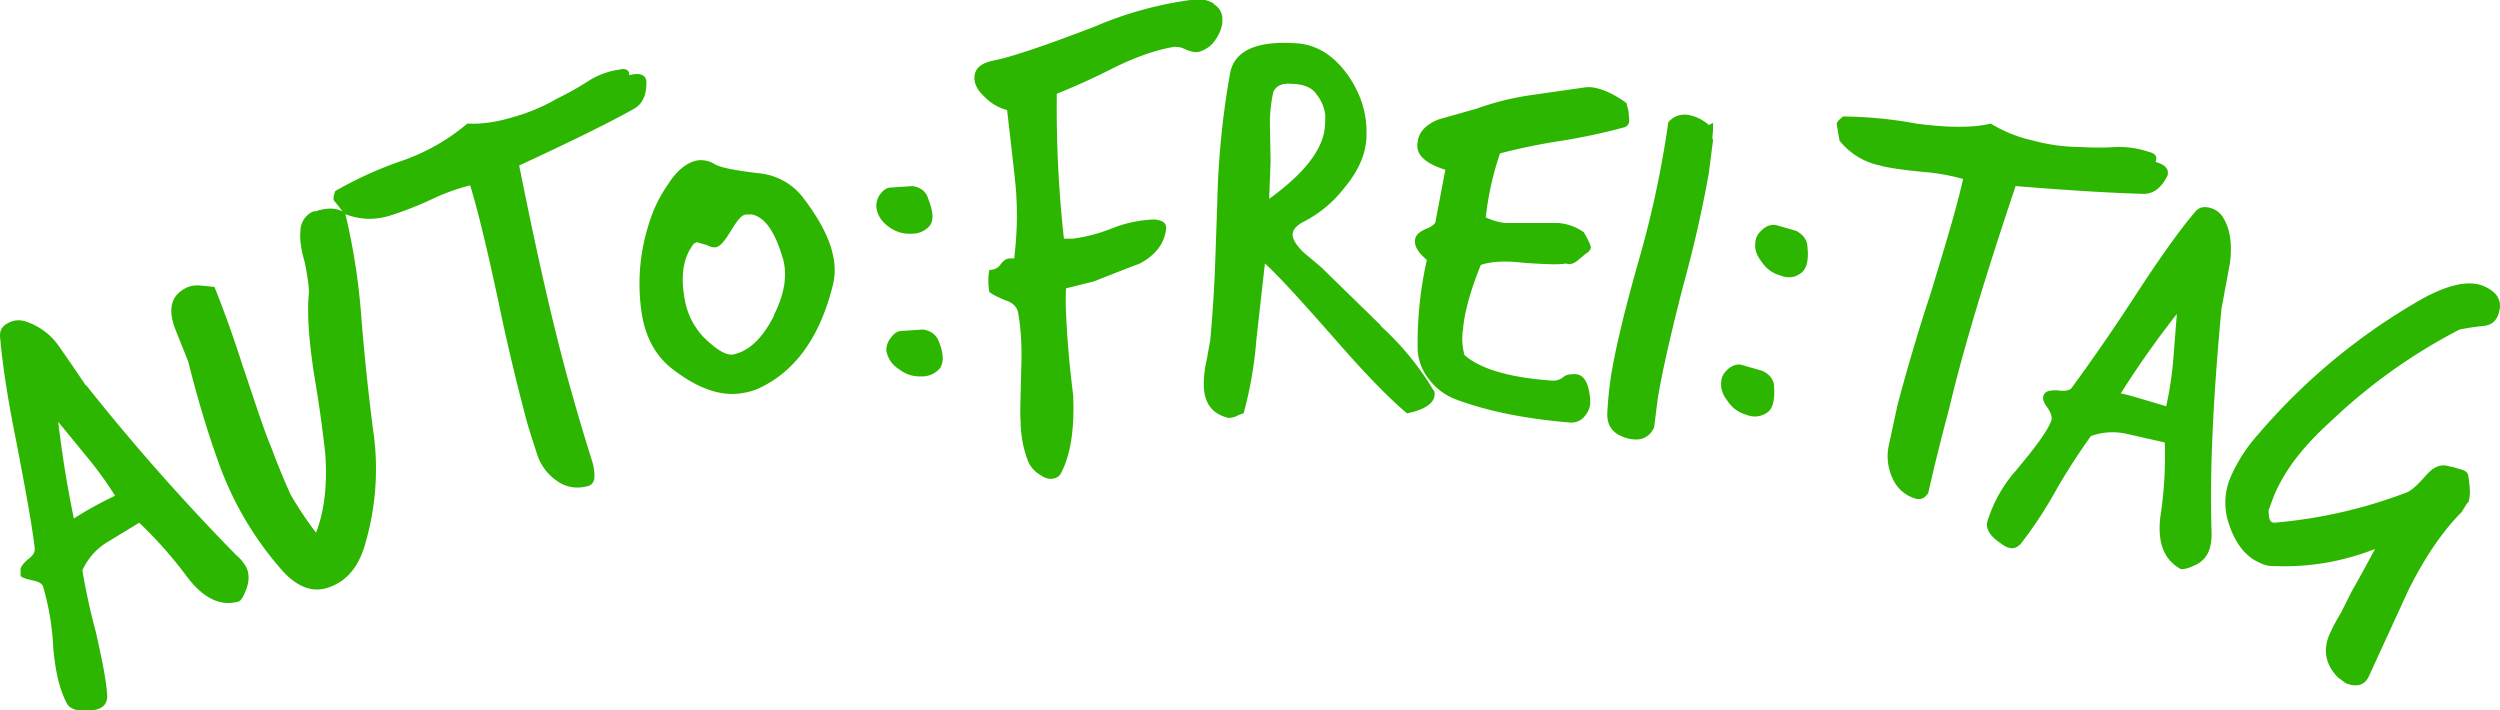 <svg xmlns='http://www.w3.org/2000/svg' width='352' height='100'><path fill='#2db600' d='M347.5 70.8c.4-.9.3-2.2 0-4-.1-.3-.5-.6-1-.7-1.3-.4-1.7-.5-1.3-.3-1.3-.6-2.4-.2-3.5 1-1.3 1.5-2.3 2.4-3 2.6a68.7 68.7 0 0 1-18.5 4.2c-.4 0-.6-.3-.7-.7l-.1-1 .7-1.9c1.4-3.5 4-7 8-10.6a78.5 78.5 0 0 1 18.2-13 35 35.3 0 0 1 3.3-.5c1.3-.1 2-.8 2.3-2.1.4-1.6-.4-2.8-2.4-3.6-2.2-.8-5.4 0-9.7 2.6A86.6 86.6 0 0 0 318 61.1a22.4 22.5 0 0 0-3.9 6 9 9.1 0 0 0-.5 5.9c.9 3.3 2.5 5.4 4.7 6.3a4 4 0 0 0 1.9.4c4.8.2 9.6-.6 14.2-2.4a200.8 202 0 0 1-3.3 6l-1.5 3a27 27.1 0 0 0-1.6 3c-1 2.3-.5 4.4 1.2 6.1l1.1.8c1.5.6 2.6.3 3.2-.9l5.6-12.2c2.3-4.6 4.8-8.3 7.5-11l.8-1.3m-48.8-15.4c2.4-3.8 5-7.5 7.9-11.2l-.5 6.4a49.2 49.5 0 0 1-1 6.6c-3.4-1-5.6-1.7-6.4-1.8m14.2-12 1.2-6.5c.3-2.6 0-4.7-1-6.3a3 3 0 0 0-1.7-1.3c-1-.3-1.7-.1-2.2.5-2.3 2.7-5.2 6.8-8.7 12.2a273.7 275.2 0 0 1-8.7 12.6c-.2.3-.8.5-1.7.4a4 4 0 0 0-1.7.1c-.4.2-.6.5-.6.7-.1.3 0 .9.6 1.6.5.8.7 1.4.5 1.9-.6 1.5-2.3 3.8-5 7a19.4 19.4 0 0 0-4 7.2c-.2 1 .4 2 1.9 3 1.2.9 2 .9 2.8.1a58 58.4 0 0 0 5-7.6 89.6 90 0 0 1 4.9-7.6 9 9 0 0 1 5.1-.3l5.3 1.2a56 56 0 0 1-.6 10.3c-.5 3.8.5 6.2 2.8 7.5.2.1 1 0 2-.5a3.6 3.6 0 0 0 2.1-2.3c.2-.6.3-1.3.3-2.2-.3-8.5.2-19.1 1.4-31.8m-9.3-20.5c.3-.7 0-1.2-.9-1.4a13.2 13.3 0 0 0-4.7-.7 41 41 0 0 1-4.9 0c-2.2 0-4.5-.3-6.7-.9a19.5 19.6 0 0 1-6-2.4c-2.4.6-6 .6-10.5 0a59 59 0 0 0-10.3-1c-.5.4-.8.7-.9 1l.4 2.4a9.8 9.8 0 0 0 5.7 3.5c1 .3 3 .6 6 .9a29 29.1 0 0 1 5.7 1c-.8 3.7-2.4 9-4.5 15.9a285.8 287.4 0 0 0-4.7 15.8l-1.3 6a7.3 7.3 0 0 0 .6 4.5 5 5 0 0 0 3.2 2.8c.7.2 1.3 0 1.8-.8a295.2 295.2 0 0 1 2.9-11.7c2-8.5 5.2-19 9.4-31.5 8.5.7 14.5 1 18 1.1 1.4 0 2.5-.8 3.4-2.6.2-.9-.3-1.5-1.7-1.9m-55.4 29.4-2.8-.8c-.6-.2-1.2 0-1.8.4-.6.5-1 1-1.1 1.6-.2 1 0 2 .8 3a4.6 4.6 0 0 0 2.7 2 3 3 0 0 0 2.9-.3c.8-.5 1.1-1.7 1-3.6 0-1-.6-1.8-1.7-2.3m4.8-19.7-2.8-.8c-.6-.1-1.2 0-1.8.5-.6.5-1 1-1.1 1.6-.2 1 0 2 .8 3a4.6 4.7 0 0 0 2.7 2c1 .4 2 .3 2.8-.3.8-.5 1.2-1.7 1-3.6 0-1-.5-1.8-1.6-2.4m-11.8-13.2.1-1v-1l-.6.3a5.9 6 0 0 0-2.8-1.4 3 3 0 0 0-2.9 1 143.2 143.2 0 0 1-4.2 19.6c-2 7-3.2 12.2-3.8 15.7a51.2 51.5 0 0 0-.6 5.8c0 1.9 1 3 3.2 3.5 1.6.3 2.7-.2 3.4-1.6l.5-4c.6-3.7 1.8-9 3.6-16a173.7 174.7 0 0 0 3.6-15.8l.6-4.7a.5.6 0 0 1-.1-.4M229.4 17l-.1-1.3-.3-1.2c-1.8-1.3-3.4-2-4.8-2.2a4.4 4.4 0 0 0-1 0l-7.7 1.1a39.5 39.7 0 0 0-7.6 1.9l-5.3 1.5c-1.8.7-2.9 1.8-3 3.3-.3 1.6 1 2.9 3.9 3.8l-1.4 7.4c-.2.4-.7.7-1.5 1-.8.4-1.2.8-1.3 1.2-.3 1 .3 2 1.6 3.1a53 53.3 0 0 0-1.3 12.3 7 7.1 0 0 0 1.6 4.5 8.4 8.4 0 0 0 3.7 2.8c4.5 1.7 10 2.8 16.3 3.3.8 0 1.5-.3 2-1a3 3 0 0 0 .7-2.2c-.2-2.6-1-3.8-2.5-3.6-.3 0-.8 0-1.3.4s-1 .5-1.4.5c-6-.4-10.2-1.6-12.5-3.6a8.7 8.7 0 0 1-.2-3.7c.2-2.3 1-5.3 2.5-9 1.5-.5 3.5-.6 6-.3 2.9.2 4.9.3 6 .1.6.2 1.1 0 1.6-.4l1.2-1c.4-.2.6-.5.7-.8 0-.3-.3-1-1-2.2a7.2 7.2 0 0 0-3.6-1.3H212a8.3 8.3 0 0 1-2.8-.8 42 42 0 0 1 2-9 83.3 83.7 0 0 1 8.8-1.8 85.9 86.4 0 0 0 8.8-1.9c.4-.2.6-.5.6-1m-50.7 11 .2-5.2-.1-5.3c0-1.7.2-3.2.5-4.5.4-.8 1.2-1.2 2.4-1.1 1.7 0 3 .5 3.6 1.4a5.8 5.8 0 0 1 1.3 3c0 .8 0 1.7-.2 2.6-.7 3-3.3 6-7.7 9.2m15.7 17.8-8.4-8.2-2.5-2.1c-1-1-1.5-1.8-1.5-2.5 0-.6.5-1.2 1.4-1.7a17.1 17.2 0 0 0 6-5c2-2.4 3-4.9 3-7.3.1-3-.8-5.8-2.6-8.4-2-2.8-4.4-4.3-7.2-4.5-5.6-.4-8.8 1-9.4 4.2a115.7 116.3 0 0 0-1.8 18l-.3 8.7a194.6 195.7 0 0 1-.7 10.9l-.5 2.8c-.3 1.3-.4 2.4-.4 3.1-.1 2.7 1 4.4 3.3 5 .3.1.8 0 1.3-.2a4.5 4.5 0 0 1 1-.4 55 55.3 0 0 0 1.8-10.4l1.2-10.7c2.2 2 5.5 5.7 10 10.8 4 4.6 7.3 8 10 10.3 2.5-.5 3.8-1.4 3.9-2.6 0-.3 0-.5-.2-.7a39.5 39.5 0 0 0-7.4-9M170.9.5a4.2 4.2 0 0 0-2.5-.6A52 52 0 0 0 154 3.8c-6.8 2.6-11.5 4.2-14 4.7-2 .4-2.8 1.2-2.8 2.5 0 1 .6 1.9 1.6 2.8a6.7 6.7 0 0 0 3 1.7c.8 7 1.3 11.1 1.3 12.2.2 3.2 0 6.1-.3 8.7a2.7 2.7 0 0 0-.7 0c-.4 0-.8.3-1.2.8-.4.6-1 .8-1.6.8a8.6 8.6 0 0 0 0 3.1c.3.3 1.1.7 2.3 1.2 1 .3 1.5.9 1.7 1.5.4 2 .6 4.5.5 7.7-.1 4.4-.2 7-.1 7.7 0 2.1.4 4 1 5.6a4 4 0 0 0 1.5 1.9c.7.5 1.3.8 2 .7a1.5 1.5 0 0 0 1.3-1c1.3-2.6 1.8-6.2 1.6-10.8a137.7 137.7 0 0 1-1-11.5 35.1 35.3 0 0 1 0-3.5l4-1a306.2 308 0 0 1 6.4-2.5c2.2-1.2 3.5-2.8 3.7-5 0-.7-.5-1.1-1.7-1.2a18 18 0 0 0-5.8 1.2 23 23 0 0 1-5.6 1.5h-1.3a165.4 166.3 0 0 1-1-20.4 96 96.5 0 0 0 8.1-3.7c3.3-1.6 6-2.5 8.4-2.9.4 0 1 0 1.7.4.8.3 1.3.4 1.8.3a4.1 4.1 0 0 0 2.4-1.8c.6-.9 1-1.9.9-3a2.3 2.3 0 0 0-1.2-1.9m-41 45.8-3 .2c-.5 0-1 .3-1.5 1a2.5 2.6 0 0 0-.6 1.8c.2 1 .7 1.9 1.8 2.6a4.7 4.7 0 0 0 3.1 1 3.3 3.3 0 0 0 2.6-1.1c.6-.8.6-2-.1-3.8-.4-1-1.1-1.5-2.2-1.7m-1.5-20.2-3 .2c-.6 0-1.1.3-1.6 1a2.7 2.7 0 0 0-.5 1.8c.1 1 .7 2 1.7 2.7a4.7 4.7 0 0 0 3.2 1 3.3 3.3 0 0 0 2.6-1.1c.6-.8.5-2-.2-3.8-.3-1-1-1.6-2.2-1.8M109 44.4c-1.6 3.2-3.5 5-5.7 5.5-1 .2-2.4-.6-4.3-2.5a10.1 10.2 0 0 1-2.6-5.3c-.6-3.3-.2-5.9 1.3-7.8l.4-.2 1.4.4c.8.4 1.3.4 1.6.2.6-.3 1.2-1.2 2-2.5s1.4-2 2-2h.8c1.8.4 3.2 2.4 4.3 6.1.7 2.3.3 5-1.2 8m8.3-8.3c-.5-2.5-2-5.3-4.4-8.4a8.9 8.9 0 0 0-6-3.2c-3.4-.4-5.5-.8-6.3-1.3a3.6 3.6 0 0 0-2.5-.5c-1.4.3-2.8 1.4-4 3.3a19.1 19.2 0 0 0-2.7 5.5 27.6 27.6 0 0 0-1 13c.6 3.4 2.1 6 4.6 7.8 3.6 2.7 6.8 3.7 9.8 3.1a8.7 8.8 0 0 0 2-.6c5.2-2.4 8.7-7.3 10.5-14.7a9 9 0 0 0 0-4M88.6 10.6c0-.8-.5-1-1.4-.8a11 11 0 0 0-4.5 1.7 41.3 41.6 0 0 1-4.3 2.4 26 26 0 0 1-6.2 2.6c-2.3.7-4.4 1-6.4.9a28.7 28.7 0 0 1-9.1 5.2 54 54 0 0 0-9.5 4.3c-.2.6-.3 1-.2 1.3l1.5 1.9c2 .8 4.1 1 6.6.2a49.8 50 0 0 0 5.6-2.2 29 29 0 0 1 5.5-2c1.1 3.6 2.4 9 3.9 16a302.4 304 0 0 0 3.8 16.2c.5 2 1.2 4 1.8 5.9a7.2 7.3 0 0 0 2.7 3.5 4.9 4.9 0 0 0 4.1.8c.8-.1 1.2-.6 1.2-1.5a7.1 7.2 0 0 0-.4-2.3 304 305.7 0 0 1-2.8-9.4c-2.4-8.4-4.8-19-7.4-32 7.8-3.6 13.2-6.3 16.2-8 1.2-.7 1.8-2 1.7-4-.2-.8-1-1.1-2.4-.7M44.3 29.7a3 3 0 0 0-2 2.9c-.1.8 0 2.3.6 4.3.4 2 .6 3.4.6 4.3-.3 2.9 0 6.7.7 11.4a185.8 186.9 0 0 1 1.6 11.3c.3 4.3-.1 8-1.3 11.1a48.5 48.8 0 0 1-3.6-5.4 96.8 97.4 0 0 1-2.7-6.6c-1-2.3-2.2-6.1-4-11.4-1.6-5-3-8.7-4-11.2l-2-.2a4 4 0 0 0-1.7.2c-2.3 1-3 2.9-1.8 6l1.8 4.5c1.5 6 3 10.7 4.3 14.3a46.5 46.5 0 0 0 9 15.2c2.1 2.3 4.3 3.1 6.5 2.3 2.6-.9 4.3-3 5.2-6.4a37 37.2 0 0 0 1-16A337 338.9 0 0 1 50.9 45a91.6 91.6 0 0 0-2.3-15c-1.1-.8-2.6-.8-4.3-.2M10.4 73a156.9 157.7 0 0 1-2.2-13.6l4.1 5a50.8 51.1 0 0 1 3.9 5.4 53.5 53.5 0 0 0-5.8 3.2m1.7-18.7a284 284 0 0 0-3.7-5.4 9.1 9.1 0 0 0-5-3.7 3 3 0 0 0-2.1.2c-1 .5-1.3 1-1.3 1.9.3 3.6 1 8.5 2.3 14.9 1.4 7.3 2.3 12.3 2.6 15.1 0 .4-.2.9-.9 1.4-.7.6-1 1-1.1 1.4v1c.2.2.7.4 1.6.6 1 .2 1.5.5 1.6 1a37 37 0 0 1 1.4 8.5c.3 3.6 1 6.2 2 8 .6.8 1.8 1 3.6.8 1.4-.2 2-.9 2-2-.1-2-.7-5-1.6-9a89.3 89.8 0 0 1-1.9-8.7 9 9 0 0 1 3.4-3.9l4.6-2.8a59 59.4 0 0 1 6.8 7.7c2.3 3 4.7 4.1 7.2 3.4.3-.1.7-.7 1.1-1.8.4-1.1.4-2.1 0-3a6.4 6.5 0 0 0-1.5-1.8 305.7 305.7 0 0 1-21.1-23.9'/></svg>
